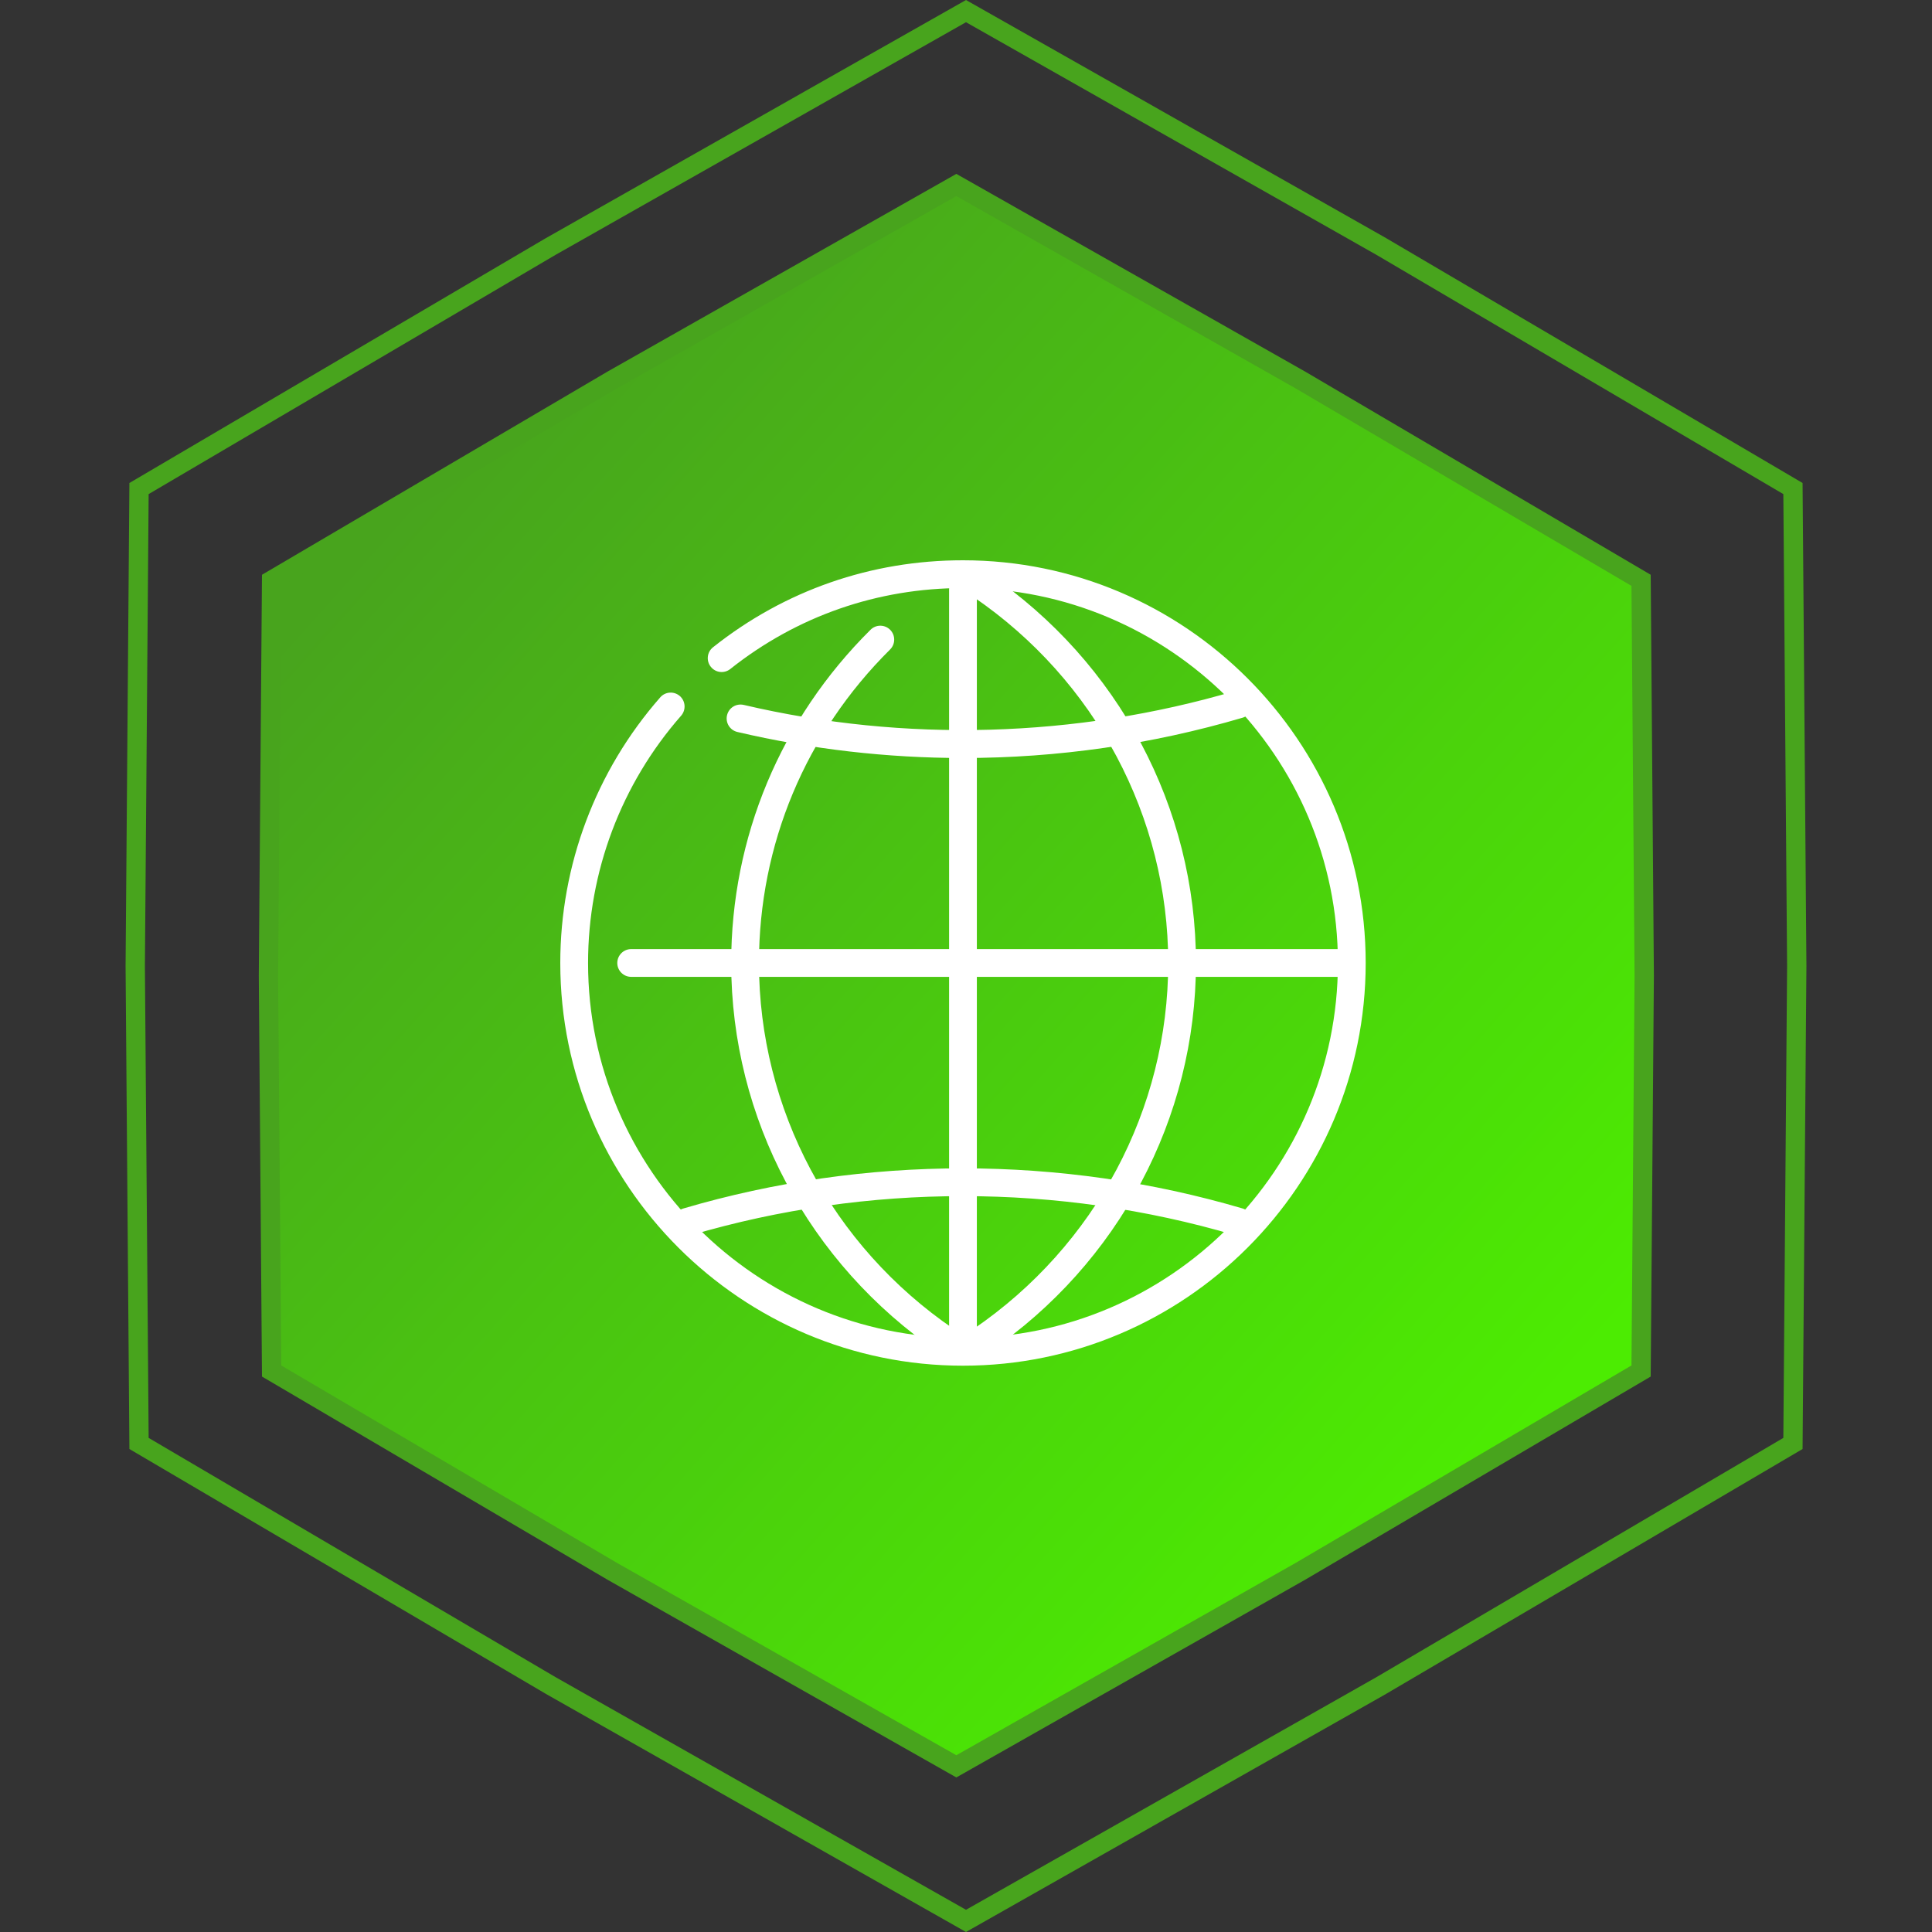 <?xml version="1.0" encoding="UTF-8"?> <svg xmlns="http://www.w3.org/2000/svg" width="100" height="100" viewBox="0 0 100 100" fill="none"><rect x="0" y="0" width="100" height="100" fill="#333333" stroke="none"/> <path d="M28.5 12.761L50 0.575L71.497 12.759L71.503 12.763L92.803 25.287L93 49.996V50.004L92.803 74.713L71.503 87.237L71.497 87.241L50 99.425L28.503 87.241L28.497 87.237L7.196 74.713L7 50.004L7 50L7.196 25.287L28.5 12.761Z" stroke="#48A41D"></path> <path d="M31.698 19.665L49.5 9.575L67.302 19.665L67.306 19.667L84.942 30.037L85.105 50.496V50.504L84.942 70.963L67.306 81.333L67.299 81.337L49.5 91.425L31.701 81.337L31.694 81.333L14.058 70.963L13.895 50.5L14.058 30.037L31.698 19.665Z" fill="url(#paint0_linear_2688_81)" stroke="#48A41D"></path> <path d="M49.844 39.234C45.912 39.234 41.982 38.781 38.167 37.887C37.78 37.796 37.54 37.411 37.631 37.023C37.721 36.638 38.098 36.397 38.496 36.486C46.824 38.439 55.674 38.193 63.908 35.771C64.296 35.661 64.69 35.876 64.801 36.257C64.913 36.639 64.696 37.037 64.315 37.149C59.613 38.532 54.744 39.234 49.844 39.234Z" fill="white"></path> <path d="M64.111 63.959C64.043 63.959 63.976 63.949 63.907 63.928C54.766 61.239 44.922 61.239 35.781 63.928C35.394 64.036 34.999 63.824 34.888 63.443C34.776 63.06 34.993 62.662 35.374 62.55C44.782 59.781 54.907 59.781 64.315 62.55C64.696 62.662 64.913 63.06 64.801 63.443C64.709 63.757 64.421 63.959 64.111 63.959Z" fill="white"></path> <path d="M48.965 70.107C48.825 70.107 48.685 70.067 48.56 69.982C41.851 65.403 37.846 57.875 37.846 49.844C37.846 43.336 40.407 37.211 45.058 32.597C45.342 32.313 45.797 32.319 46.075 32.599C46.355 32.881 46.352 33.337 46.072 33.616C41.695 37.959 39.284 43.721 39.284 49.844C39.284 57.399 43.054 64.485 49.372 68.794C49.7 69.017 49.783 69.466 49.561 69.793C49.42 69.998 49.194 70.107 48.965 70.107Z" fill="white"></path> <path d="M50.784 70.107C50.555 70.107 50.33 69.998 50.19 69.793C49.967 69.464 50.051 69.017 50.379 68.794C56.696 64.485 60.467 57.399 60.467 49.844C60.467 42.288 56.696 35.203 50.379 30.893C50.051 30.67 49.967 30.222 50.19 29.894C50.414 29.566 50.863 29.486 51.189 29.706C57.898 34.284 61.903 41.812 61.903 49.844C61.903 57.875 57.898 65.403 51.189 69.982C51.066 70.065 50.925 70.107 50.784 70.107Z" fill="white"></path> <path d="M49.844 69.893C49.447 69.893 49.125 69.571 49.125 69.174V30.514C49.125 30.117 49.447 29.795 49.844 29.795C50.24 29.795 50.562 30.117 50.562 30.514V69.174C50.562 69.572 50.24 69.893 49.844 69.893Z" fill="white"></path> <path d="M69.892 50.562H32.67C32.273 50.562 31.951 50.24 31.951 49.844C31.951 49.447 32.273 49.125 32.67 49.125H69.894C70.291 49.125 70.613 49.447 70.613 49.844C70.613 50.24 70.291 50.562 69.892 50.562Z" fill="white"></path> <path d="M49.844 70.688C38.351 70.688 29 61.337 29 49.844C29 44.782 30.837 39.898 34.175 36.094C34.437 35.795 34.889 35.766 35.19 36.028C35.487 36.29 35.516 36.744 35.256 37.043C32.15 40.583 30.438 45.13 30.438 49.844C30.438 60.544 39.143 69.25 49.844 69.25C60.544 69.25 69.25 60.544 69.25 49.844C69.25 39.143 60.544 30.438 49.844 30.438C45.419 30.438 41.253 31.887 37.799 34.628C37.488 34.875 37.037 34.825 36.79 34.511C36.543 34.201 36.594 33.749 36.906 33.502C40.616 30.557 45.09 29 49.844 29C61.337 29 70.688 38.351 70.688 49.844C70.688 61.337 61.337 70.688 49.844 70.688Z" fill="white"></path> <defs> <linearGradient id="paint0_linear_2688_81" x1="21" y1="26" x2="77" y2="76" gradientUnits="userSpaceOnUse"> <stop stop-color="#48A41D"></stop> <stop offset="1" stop-color="#4CEC02"></stop> </linearGradient> </defs> </svg> 